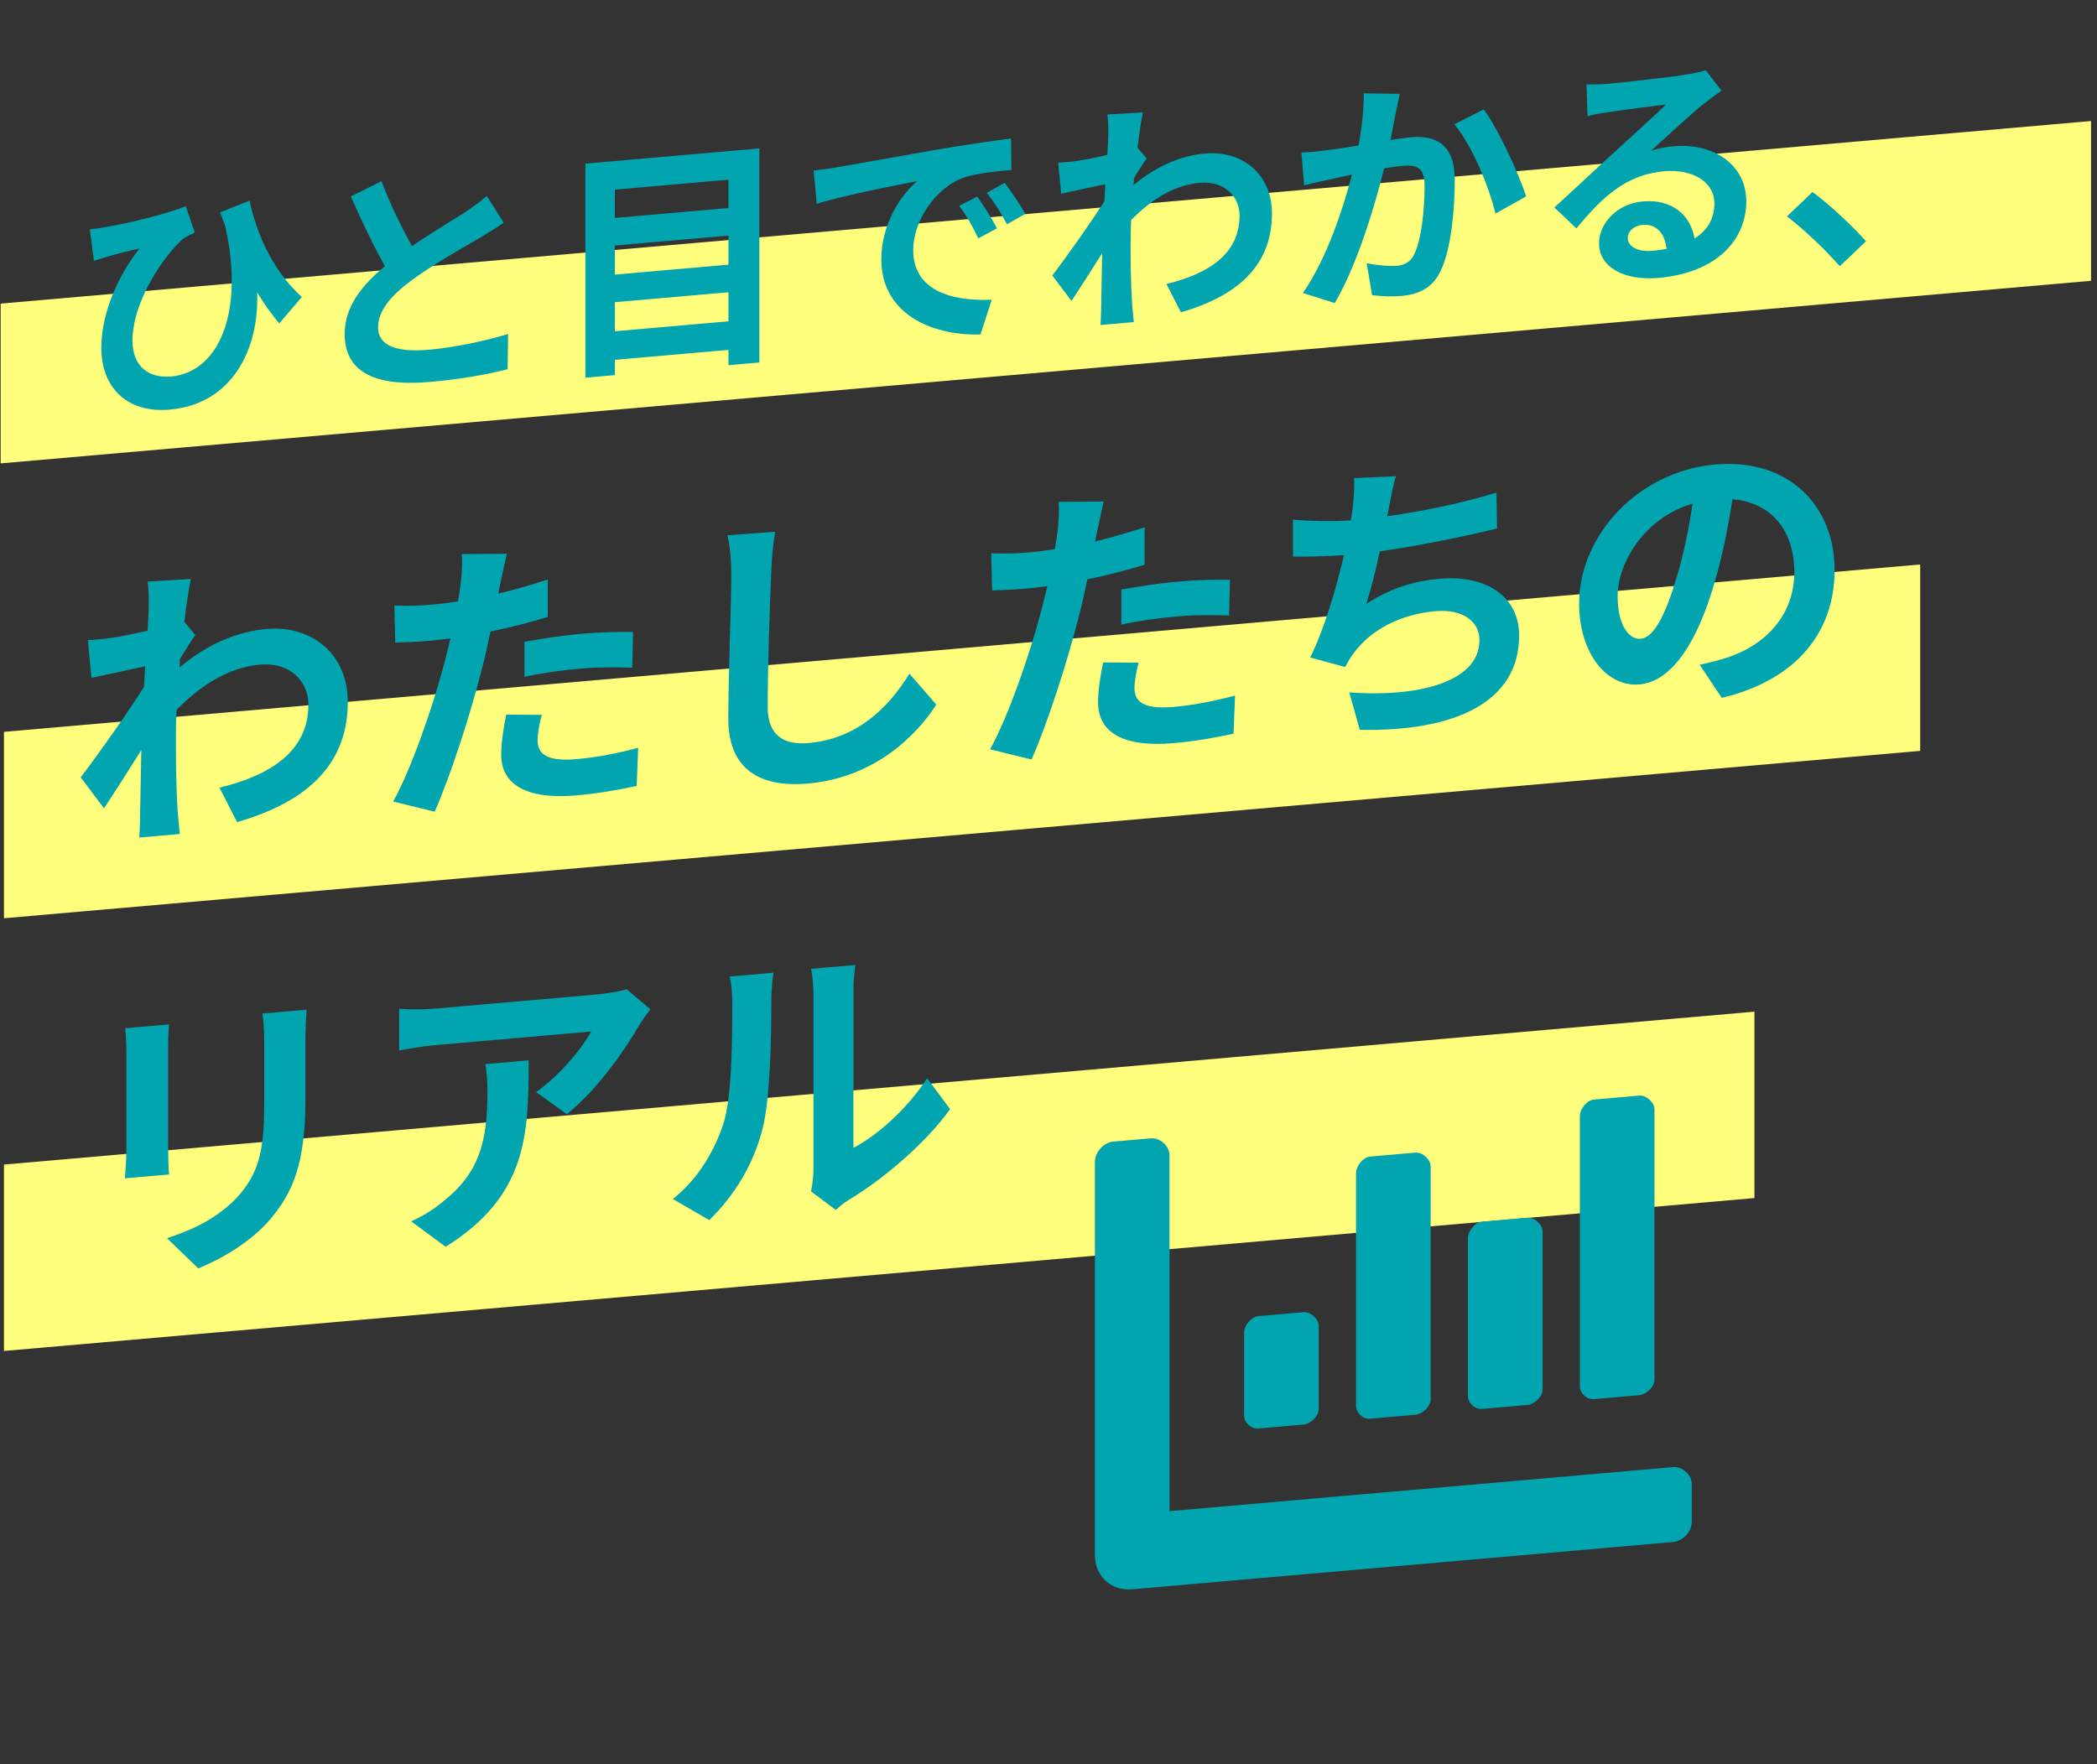<svg width="315" height="265" viewBox="0 0 315 265" fill="none" xmlns="http://www.w3.org/2000/svg">
<rect x="0" y="0" width="315" height="265" fill="#333333" stroke="none"/>
<rect width="315.267" height="24" transform="matrix(0.996 -0.087 0 1 0.099 45.607)" fill="#FFFF7D"/>
<path d="M45.336 44.625L41.944 48.585C40.802 47.205 39.696 45.674 38.627 43.917C38.959 52.324 34.978 60.701 25.468 61.533C19.387 62.066 15.222 58.508 15.222 52.218C15.222 46.705 18.06 40.907 20.972 37.322C19.571 37.629 17.544 38.14 16.254 38.512C15.553 38.721 14.964 38.92 14.116 39.18L13.489 34.461C14.116 34.407 14.853 34.305 15.553 34.17C19.387 33.538 25.505 32.004 27.901 30.981L29.265 34.931C28.749 35.198 27.975 35.525 27.459 35.903C24.952 38.084 19.903 45 19.903 51.179C19.903 55.212 22.52 56.833 25.69 56.556C32.767 55.937 36.784 47.112 33.836 33.976C33.578 33.296 33.319 32.615 33.061 31.898L37.484 30.142C38.48 34.643 40.544 40.197 45.336 44.625ZM73.117 29.43L75.661 33.462C74.555 34.225 73.375 34.957 72.048 35.739C69.763 37.086 65.193 39.632 61.875 42.068C58.816 44.334 56.789 46.62 56.789 49.173C56.789 51.8 59.332 52.984 64.382 52.542C68.141 52.213 73.08 51.189 76.324 50.165L76.25 55.463C73.154 56.251 69.284 56.96 64.529 57.376C57.268 58.011 51.776 56.457 51.776 50.167C51.776 46.097 54.319 42.877 57.821 39.981C56.125 36.984 54.356 33.254 52.697 29.514L57.305 27.224C58.705 30.913 60.401 34.279 61.875 36.962C64.861 34.962 68.031 33.057 69.763 31.943C71.127 31.01 72.196 30.287 73.117 29.43ZM92.358 49.761L109.424 48.268V43.902L92.358 45.395V49.761ZM109.424 35.392L92.358 36.885V41.251L109.424 39.758V35.392ZM109.424 26.993L92.358 28.486V32.741L109.424 31.248V26.993ZM87.935 24.581L114.068 22.295V54.448L109.424 54.854V52.56L92.358 54.053V56.347L87.935 56.734V24.581ZM146.799 29.532C147.683 30.787 149.047 32.888 149.748 34.306L146.946 35.809C146.025 33.855 145.251 32.48 144.071 30.918L146.799 29.532ZM150.927 27.469C151.849 28.684 153.249 30.744 154.023 32.119L151.259 33.693C150.264 31.782 149.416 30.487 148.236 28.963L150.927 27.469ZM122.214 25.615C123.688 25.449 125.089 25.253 125.789 25.117C128.848 24.591 134.893 23.507 141.565 22.331C145.324 21.706 149.305 21.136 151.885 20.799L151.922 25.532C149.969 25.703 146.836 26.014 144.882 26.629C140.459 28.2 137.179 33.223 137.179 37.552C137.179 43.583 142.781 45.276 148.974 45.03L147.278 50.247C139.611 50.437 132.387 46.925 132.387 38.97C132.387 33.679 135.299 29.28 137.768 27.214C134.598 27.825 126.932 29.309 122.693 30.605L122.214 25.615ZM170.868 22.173L172.232 23.792C171.753 24.463 170.978 25.715 170.352 26.732C170.315 27.105 170.315 27.438 170.278 27.811C173.964 24.714 177.724 23.349 181.004 23.062C186.644 22.568 191.067 26.177 191.067 32.06C191.067 39.46 186.459 44.303 177.392 46.91L175.217 42.66C181.631 41.1 186.201 38.11 186.201 32.375C186.201 29.526 183.916 27.136 180.267 27.455C176.397 27.794 172.969 29.944 169.91 33.06C169.873 34.1 169.836 35.139 169.836 36.101C169.836 39.098 169.836 42.169 170.057 45.59C170.094 46.253 170.241 47.572 170.315 48.38L165.302 48.819C165.376 48.035 165.413 46.7 165.413 46.108C165.486 43.252 165.486 41.143 165.56 38.029C164.012 40.495 162.206 43.317 160.953 45.203L158.078 41.385C160.142 38.688 163.828 33.481 165.892 30.23L166.039 27.664C164.27 28.041 161.469 28.656 159.405 29.096L158.962 24.435C159.994 24.382 160.842 24.308 162.132 24.121C163.201 23.953 164.786 23.63 166.334 23.272C166.408 21.897 166.482 20.854 166.482 20.447C166.482 19.411 166.519 18.298 166.334 17.204L171.679 16.885C171.458 17.94 171.163 19.853 170.868 22.173ZM204.852 14.019L210.27 14.1C210.049 15.082 209.791 16.251 209.607 17.192C209.423 18.319 209.128 19.676 208.87 21.031C210.086 20.85 211.192 20.68 211.929 20.615C215.799 20.277 218.527 21.777 218.527 27.031C218.527 31.36 218.011 37.251 216.463 40.569C215.246 43.228 213.219 44.219 210.455 44.461C209.054 44.584 207.322 44.513 206.105 44.324L205.294 39.548C206.695 39.832 208.796 40.018 209.754 39.934C210.971 39.828 211.929 39.374 212.482 38.105C213.514 35.98 213.993 31.572 213.993 27.946C213.993 25.023 212.74 24.725 210.418 24.928C209.828 24.98 208.943 25.131 207.911 25.296C206.511 30.968 203.857 39.821 200.503 45.517L195.711 44.012C199.286 38.889 201.756 31.347 203.083 26.236C201.793 26.497 200.65 26.745 199.95 26.917C198.918 27.119 197.038 27.542 195.895 27.827L195.49 22.904C196.817 22.899 198.033 22.719 199.36 22.566C200.503 22.429 202.235 22.166 204.078 21.857C204.594 19 204.889 16.31 204.852 14.019ZM218.453 18.675L222.876 16.439C225.088 19.39 228.147 26.115 229.253 29.497L224.645 32.083C223.687 28.096 221.07 21.703 218.453 18.675ZM248.199 37.681C248.973 37.613 249.673 37.515 250.336 37.383C250.115 35.034 248.751 33.6 246.761 33.774C245.397 33.893 244.513 34.785 244.513 35.709C244.513 37.078 246.061 37.868 248.199 37.681ZM256.234 10.56L258.593 13.61C257.708 14.242 256.86 14.871 256.05 15.497C254.096 17.037 250.263 20.628 247.977 22.678C249.194 22.239 250.226 22.075 251.405 21.971C257.598 21.43 262.316 24.902 262.316 30.23C262.316 36.002 257.929 40.974 249.12 41.744C244.033 42.189 240.2 40.194 240.2 36.531C240.2 33.571 242.891 30.597 246.761 30.259C251.258 29.865 253.985 32.402 254.538 35.831C256.529 34.584 257.524 32.795 257.524 30.575C257.524 27.282 254.207 25.352 249.968 25.723C244.365 26.213 240.716 29.53 236.809 34.312L233.492 31.161C236.072 28.826 240.458 24.705 242.633 22.739C244.66 20.86 248.457 17.456 250.263 15.707C248.383 15.909 243.37 16.57 241.453 16.885C240.458 17.009 239.315 17.22 238.468 17.442L238.32 12.682C239.352 12.703 240.606 12.667 241.638 12.577C243.554 12.409 251.368 11.541 253.433 11.175C254.944 10.932 255.792 10.71 256.234 10.56ZM280.303 36.241L276.359 39.99C274.111 37.412 271.014 34.501 268.434 32.507L272.268 28.841C274.885 30.758 278.423 34.112 280.303 36.241Z" fill="#00A5AF"/>
<rect width="289" height="28" transform="matrix(0.996 -0.087 0 1 0.597 109.934)" fill="#FFFF7D"/>
<path d="M27.679 93.404L29.338 95.374C28.755 96.19 27.814 97.712 27.051 98.949C27.007 99.403 27.007 99.808 26.962 100.262C31.445 96.495 36.017 94.835 40.007 94.485C46.866 93.885 52.245 98.275 52.245 105.43C52.245 114.43 46.642 120.32 35.614 123.49L32.969 118.321C40.769 116.424 46.328 112.787 46.328 105.812C46.328 102.347 43.548 99.441 39.11 99.829C34.403 100.241 30.234 102.855 26.513 106.646C26.469 107.91 26.424 109.174 26.424 110.344C26.424 113.989 26.424 117.724 26.693 121.885C26.738 122.691 26.917 124.296 27.007 125.278L20.91 125.811C21 124.858 21.044 123.234 21.044 122.514C21.134 119.042 21.134 116.477 21.224 112.689C19.341 115.688 17.144 119.121 15.62 121.414L12.123 116.77C14.634 113.49 19.117 107.158 21.627 103.203L21.806 100.083C19.655 100.541 16.248 101.289 13.737 101.824L13.199 96.156C14.454 96.091 15.486 96.001 17.055 95.773C18.355 95.57 20.282 95.176 22.165 94.741C22.255 93.069 22.344 91.801 22.344 91.306C22.344 90.046 22.389 88.692 22.165 87.361L28.665 86.973C28.396 88.256 28.038 90.583 27.679 93.404ZM78.784 101.668V96.403C81.249 95.962 84.432 95.459 87.301 95.208C89.812 94.988 92.501 94.888 95.101 94.93L94.967 100.297C92.77 100.219 90.036 100.188 87.346 100.424C84.253 100.694 81.563 101.065 78.784 101.668ZM82.28 87.052V92.677C79.635 93.493 76.632 94.251 73.673 94.87C73.27 96.84 72.822 98.859 72.328 100.703C70.715 107.099 67.711 116.497 65.29 121.928L59.059 120.404C61.704 115.717 65.066 106.063 66.725 99.663C67.039 98.466 67.352 97.178 67.666 95.891C66.635 96.026 65.649 96.157 64.752 96.236C62.601 96.424 60.942 96.479 59.373 96.526L59.238 90.958C61.525 91.028 63.004 90.989 64.842 90.828C66.142 90.714 67.442 90.555 68.787 90.347C68.966 89.342 69.101 88.475 69.19 87.747C69.415 86.063 69.459 84.259 69.37 83.231L76.139 83.179C75.825 84.422 75.422 86.437 75.198 87.447L74.839 89.188C77.349 88.563 79.86 87.849 82.28 87.052ZM76.049 107.352L81.384 107.38C81.025 108.672 80.756 110.18 80.756 111.17C80.756 113.105 81.877 114.447 86.629 114.032C89.588 113.773 92.681 113.187 95.864 112.324L95.639 118.058C93.129 118.593 90.125 119.171 86.584 119.48C79.098 120.135 75.287 117.859 75.287 113.359C75.287 111.334 75.691 109.139 76.049 107.352ZM109.267 80.416L116.44 79.878C116.126 81.796 115.902 84.066 115.857 85.869C115.633 90.659 115.319 100.676 115.319 106.211C115.319 110.711 118.009 111.916 121.416 111.618C128.768 110.975 133.43 106.337 136.613 101.199L140.647 105.841C137.778 110.322 131.502 116.811 121.371 117.697C114.109 118.332 109.402 115.549 109.402 107.944C109.402 101.959 109.85 90.22 109.85 86.395C109.85 84.28 109.671 82.136 109.267 80.416ZM168.441 93.824V88.559C170.907 88.118 174.09 87.615 176.959 87.364C179.469 87.144 182.159 87.044 184.759 87.086L184.624 92.453C182.428 92.375 179.693 92.344 177.004 92.58C173.91 92.85 171.221 93.221 168.441 93.824ZM171.938 79.208V84.833C169.293 85.649 166.29 86.407 163.331 87.026C162.927 88.996 162.479 91.016 161.986 92.859C160.372 99.255 157.369 108.653 154.948 114.084L148.717 112.56C151.362 107.873 154.724 98.219 156.382 91.819C156.696 90.621 157.01 89.334 157.324 88.047C156.293 88.182 155.306 88.313 154.41 88.391C152.258 88.58 150.599 88.635 149.03 88.682L148.896 83.114C151.182 83.184 152.662 83.144 154.5 82.984C155.8 82.87 157.1 82.711 158.444 82.504C158.624 81.498 158.758 80.631 158.848 79.903C159.072 78.219 159.117 76.415 159.027 75.388L165.796 75.335C165.483 76.578 165.079 78.593 164.855 79.603L164.496 81.344C167.007 80.719 169.517 80.005 171.938 79.208ZM165.707 99.508L171.041 99.536C170.683 100.828 170.414 102.336 170.414 103.326C170.414 105.261 171.534 106.603 176.286 106.188C179.245 105.929 182.338 105.343 185.521 104.48L185.297 110.214C182.787 110.749 179.783 111.327 176.242 111.636C168.755 112.291 164.945 110.015 164.945 105.515C164.945 103.49 165.348 101.295 165.707 99.508ZM224.791 73.999L224.881 79.391C220.263 80.515 213.225 81.986 207.263 82.822C206.68 85.573 205.963 88.471 205.246 90.694C208.832 88.4 212.194 87.296 216.274 86.939C223.446 86.312 228.198 89.766 228.198 95.436C228.198 105.471 218.605 109.91 204.259 109.635L202.69 104.012C212.418 104.736 222.236 102.707 222.236 96.138C222.236 93.483 219.905 91.436 215.601 91.813C210.491 92.26 205.963 94.501 203.318 98.153C202.825 98.781 202.511 99.393 202.063 100.197L196.818 98.766C198.925 94.487 200.718 88.39 201.884 83.383C199.059 83.585 196.459 83.633 194.218 83.604V78.069C196.863 78.287 200.225 78.353 202.915 78.163C203.004 77.48 203.139 76.883 203.184 76.339C203.408 74.385 203.453 73.301 203.408 71.82L209.684 71.541C209.191 73.159 208.966 74.663 208.653 76.176L208.384 77.549C213.449 76.836 219.456 75.636 224.791 73.999ZM246.443 95.955C248.281 95.794 250.074 92.847 251.868 86.66C252.899 83.285 253.706 79.389 254.244 75.652C246.892 77.825 242.992 84.647 242.992 89.552C242.992 94.052 244.785 96.1 246.443 95.955ZM258.637 104.833L255.319 99.858C257.023 99.484 258.278 99.149 259.444 98.777C265.137 96.929 269.53 92.45 269.53 85.97C269.53 79.805 266.213 75.505 260.251 74.992C259.623 78.826 258.861 83.033 257.606 87.328C254.961 96.559 251.106 102.387 246.264 102.81C241.378 103.238 237.209 98.157 237.209 90.642C237.209 80.382 246.13 70.782 257.651 69.774C268.634 68.813 275.582 75.9 275.582 85.62C275.582 94.98 269.844 102.142 258.637 104.833Z" fill="#00A5AF"/>
<rect width="264" height="28" transform="matrix(0.996 -0.087 0 1 0.597 174.934)" fill="#FFFF7D"/>
<path d="M18.803 154.457L25.393 153.88C25.303 154.878 25.258 155.872 25.258 157.312V172.522C25.258 173.647 25.303 175.398 25.393 176.425L18.758 177.005C18.803 176.147 18.982 174.376 18.982 173.026V157.861C18.982 157.006 18.937 155.435 18.803 154.457ZM39.424 152.247L46.059 151.667C45.969 152.935 45.88 154.383 45.88 156.183V165.093C45.88 174.768 43.997 179.072 40.679 183.053C37.721 186.596 33.058 189.209 29.786 190.531L25.079 185.992C29.562 184.565 33.327 182.526 36.062 179.362C39.11 175.72 39.693 172.294 39.693 165.274V156.724C39.693 154.924 39.603 153.492 39.424 152.247ZM72.911 159.848L79.411 159.279C79.411 170.439 79.187 179.639 66.949 187.279L61.749 183.459C63.183 182.839 64.797 181.933 66.456 180.572C72.149 176.114 73.225 171.25 73.225 163.87C73.225 162.475 73.135 161.268 72.911 159.848ZM94.115 148.588L97.701 151.604C97.208 152.232 96.357 153.386 95.953 154.097C93.846 157.791 89.588 163.834 85.15 167.372L80.532 164.041C84.118 161.522 87.615 157.256 88.781 154.949L65.425 156.993C63.542 157.157 62.063 157.422 59.956 157.786V151.531C61.659 151.652 63.542 151.667 65.425 151.503L89.588 149.389C90.843 149.279 93.308 148.928 94.115 148.588ZM106.543 183.275L101.074 180.109C105.019 176.974 107.44 172.622 108.695 168.687C109.95 164.707 109.995 156.198 109.995 150.753C109.995 148.953 109.861 147.75 109.592 146.694L116.181 146.117C116.137 146.301 115.868 148.349 115.868 150.194C115.868 155.504 115.733 165.011 114.523 169.662C113.178 174.865 110.399 179.518 106.543 183.275ZM125.551 181.747L121.83 178.968C122.009 178.097 122.189 176.821 122.189 175.606V149.371C122.189 147.346 121.875 145.664 121.83 145.533L128.509 144.948C128.465 145.087 128.196 146.866 128.196 148.891V172.426C131.827 170.533 136.265 166.59 139.268 161.962L142.72 166.61C138.999 171.796 132.544 177.22 127.523 180.225C126.582 180.802 126.133 181.246 125.551 181.747Z" fill="#00A5AF"/>
<path d="M222.609 211.64C221.558 211.732 220.507 210.769 220.507 209.715V185.984C220.507 184.93 221.558 183.607 222.609 183.515L229.438 182.918C230.489 182.826 231.715 183.949 231.715 185.004V208.734C231.715 209.789 230.489 210.951 229.438 211.043L222.609 211.64ZM239.42 210.169C238.369 210.261 237.318 209.299 237.318 208.244V167.638C237.318 166.584 238.369 165.261 239.42 165.169L246.249 164.572C247.3 164.48 248.525 165.603 248.525 166.658V207.263C248.525 208.318 247.3 209.48 246.249 209.572L239.42 210.169ZM188.987 214.582C187.937 214.674 186.886 213.711 186.886 212.656V200.176C186.886 199.121 187.937 197.799 188.987 197.707L195.817 197.109C196.867 197.017 198.093 198.141 198.093 199.195V211.676C198.093 212.73 196.867 213.892 195.817 213.984L188.987 214.582ZM205.798 213.111C204.747 213.203 203.697 212.24 203.697 211.185V176.205C203.697 175.15 204.747 173.828 205.798 173.736L212.627 173.138C213.678 173.047 214.904 174.17 214.904 175.224V210.205C214.904 211.26 213.678 212.422 212.627 212.513L205.798 213.111ZM251.327 220.378C252.728 220.255 254.129 221.539 254.129 222.945V228.57C254.129 230.152 252.728 231.505 251.327 231.628L170.075 238.736C166.923 239.012 164.471 236.766 164.471 233.602V174.539C164.471 173.133 165.697 171.619 167.273 171.481L172.877 170.991C174.278 170.869 175.679 172.152 175.679 173.559V226.996L251.327 220.378Z" fill="#00A5AF"/>
</svg>
